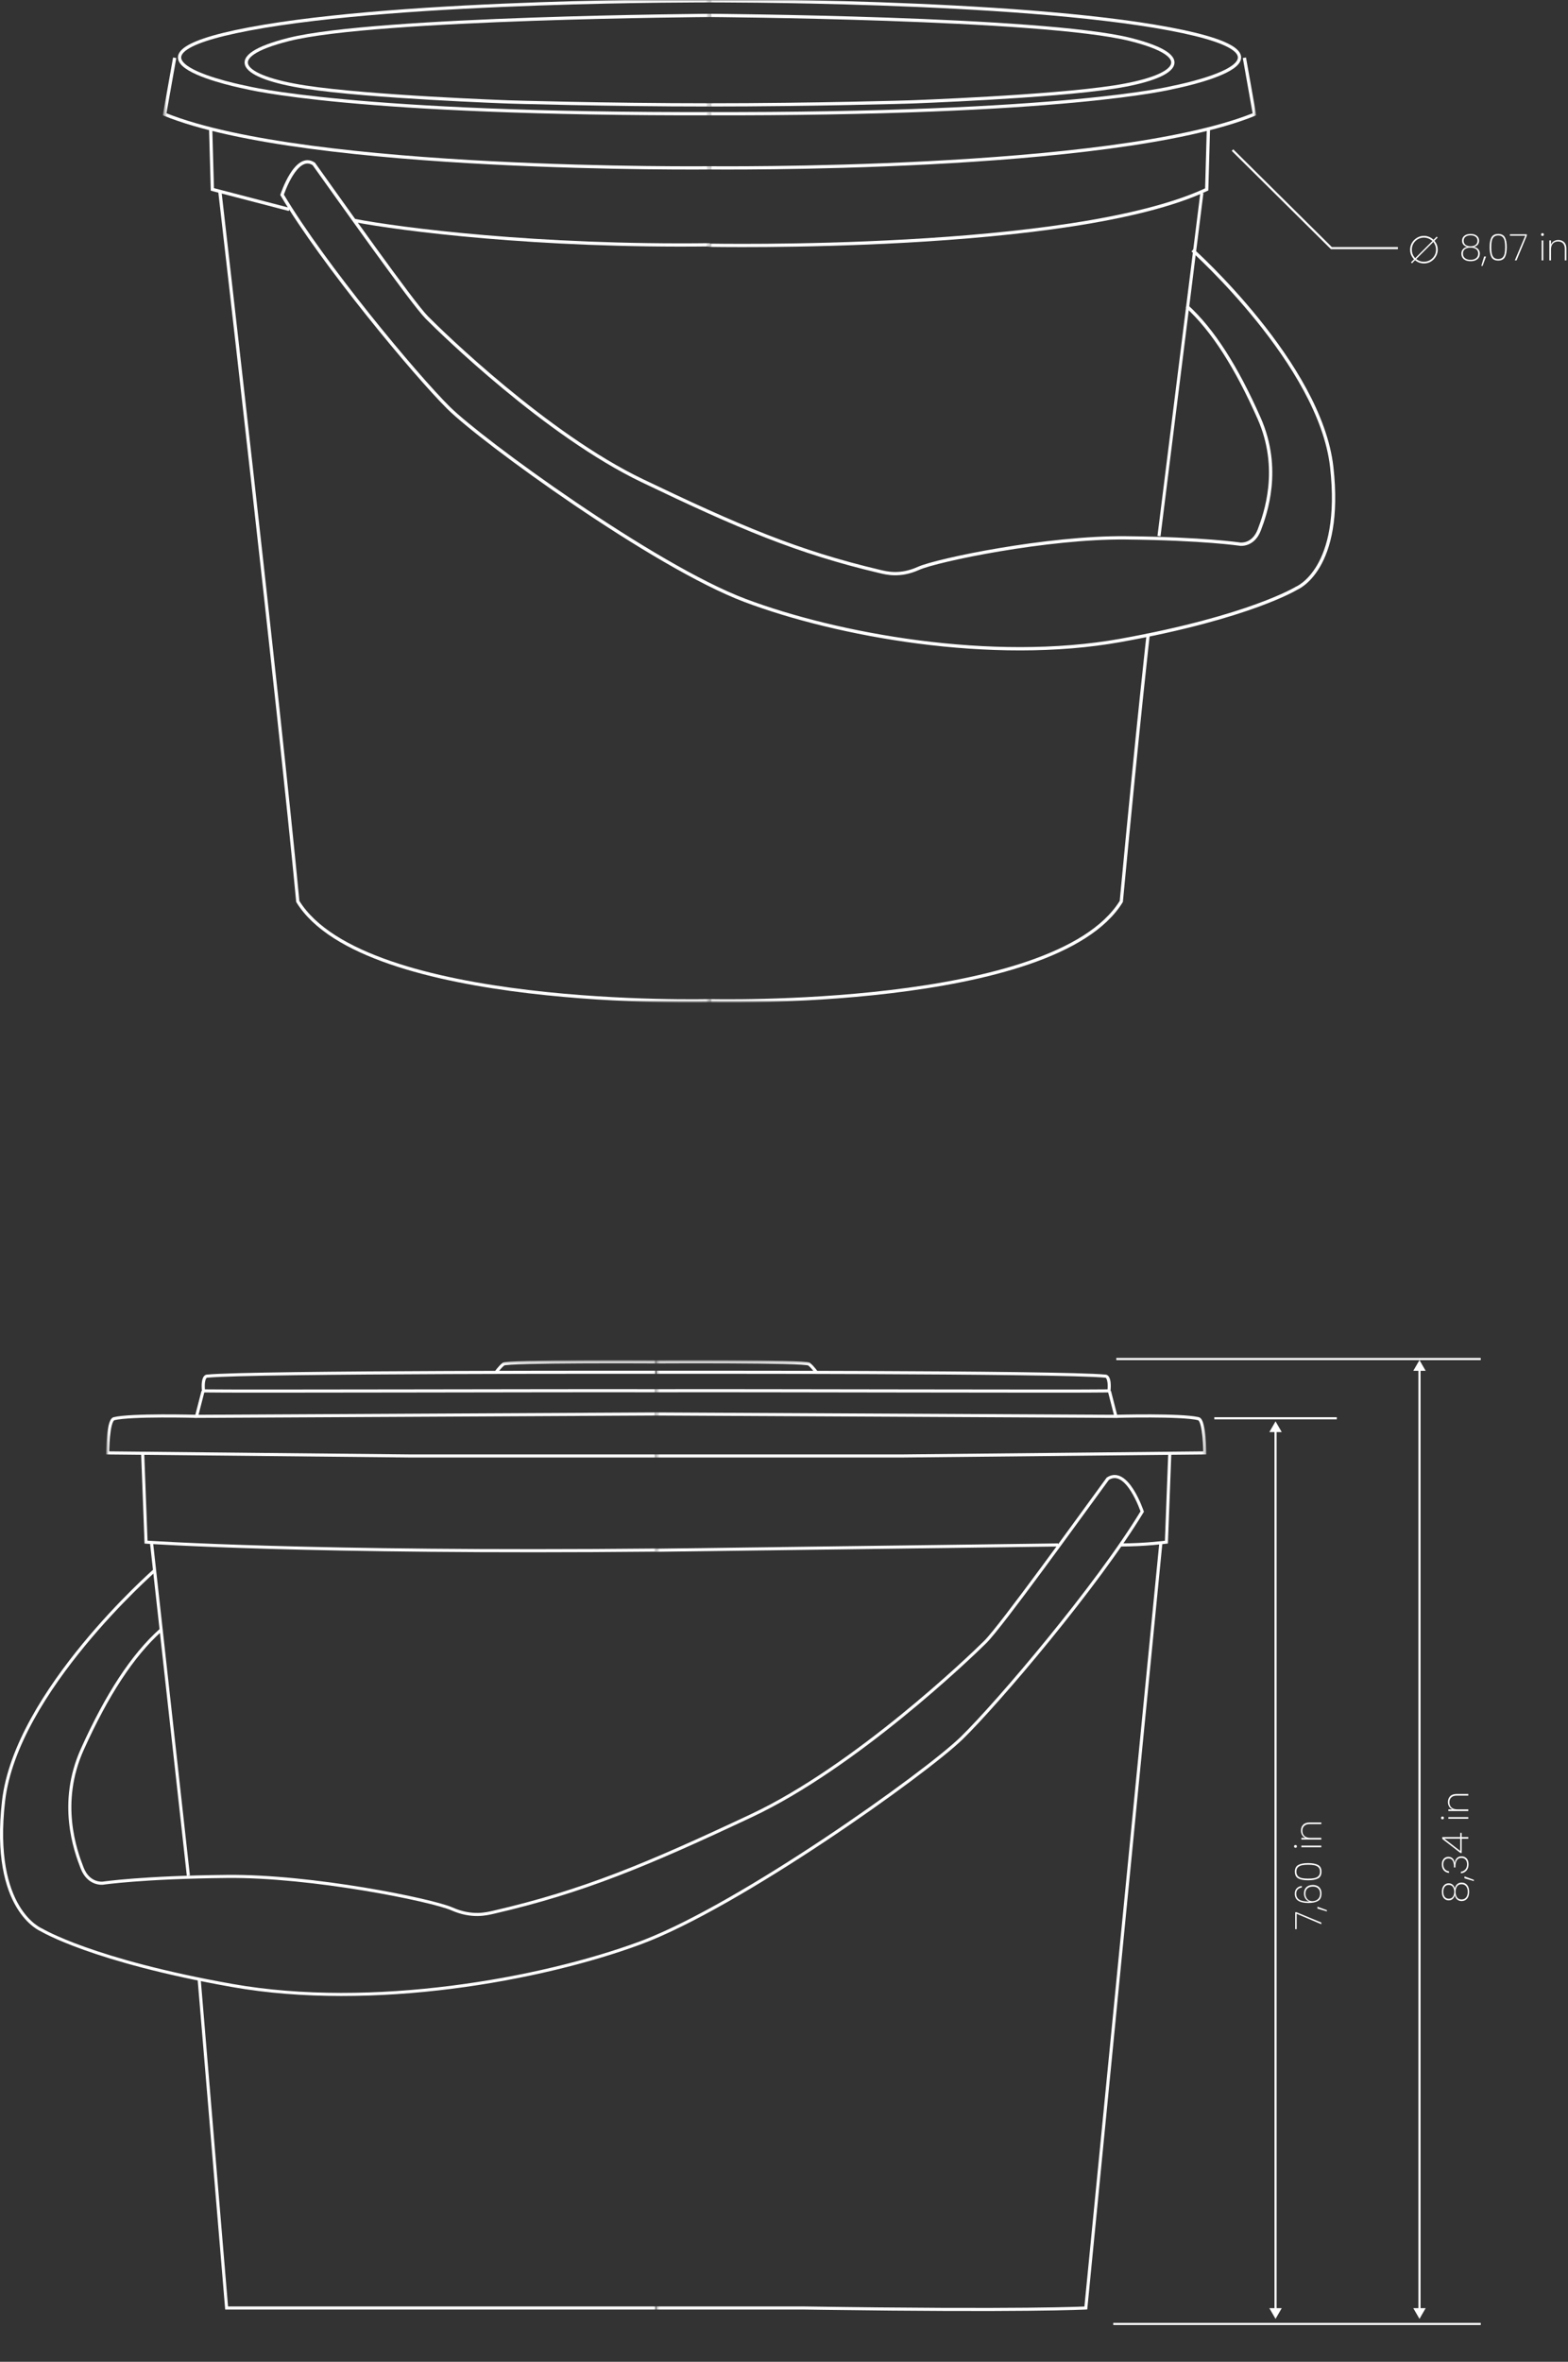 <svg width="512" height="771" viewBox="0 0 512 771" fill="none" xmlns="http://www.w3.org/2000/svg">
<rect x="0" y="0" width="512" height="771" fill="#333333" stroke="none"/>
<mask id="mask0_431_4945" style="mask-type:luminance" maskUnits="userSpaceOnUse" x="34" y="444" width="181" height="327">
<path d="M214.276 444.281H34.824V771H214.276V444.281Z" fill="white"/>
</mask>
<g mask="url(#mask0_431_4945)">
<path d="M206.653 444.054C208.942 444.059 210.847 444.066 212.179 444.071C212.845 444.074 213.369 444.077 213.726 444.078C213.904 444.079 214.04 444.08 214.132 444.08C214.178 444.081 214.213 444.081 214.237 444.081H214.272C214.272 444.084 214.272 444.117 214.27 444.586C214.267 445.091 214.266 445.091 214.266 445.091H214.232C214.208 445.091 214.173 445.09 214.127 445.09C214.035 445.09 213.898 445.089 213.72 445.088C213.364 445.086 212.841 445.084 212.175 445.081C210.843 445.076 208.939 445.069 206.65 445.064C202.072 445.054 195.955 445.051 189.799 445.079C183.643 445.108 177.45 445.168 172.719 445.283C170.353 445.341 168.357 445.413 166.916 445.501C166.195 445.545 165.621 445.593 165.211 445.644C165.006 445.669 164.851 445.695 164.745 445.719C164.706 445.728 164.677 445.736 164.658 445.741C164.084 446.208 163.495 446.867 163.038 447.43C162.808 447.714 162.615 447.968 162.481 448.151C162.413 448.242 162.36 448.316 162.324 448.365C162.307 448.39 162.293 448.409 162.284 448.422C162.28 448.428 162.277 448.433 162.275 448.436L162.273 448.44H162.272L161.442 447.865L161.443 447.863C161.443 447.862 161.444 447.861 161.446 447.86C161.448 447.856 161.452 447.849 161.457 447.842C161.468 447.827 161.483 447.807 161.502 447.78C161.541 447.725 161.596 447.647 161.667 447.551C161.809 447.359 162.012 447.092 162.254 446.793C162.735 446.201 163.393 445.459 164.066 444.922L164.13 444.876C164.196 444.836 164.26 444.81 164.305 444.794C164.373 444.77 164.448 444.751 164.524 444.734C164.675 444.7 164.866 444.669 165.085 444.642C165.526 444.587 166.126 444.537 166.855 444.492C168.314 444.403 170.325 444.331 172.695 444.274C177.436 444.158 183.636 444.098 189.794 444.07C195.953 444.041 202.073 444.044 206.653 444.054Z" fill="white"/>
<path d="M208.45 447.459C210.274 447.46 211.702 447.462 212.675 447.463C213.161 447.463 213.533 447.463 213.784 447.464H214.163C214.164 447.464 214.165 447.464 214.164 447.969C214.163 448.458 214.163 448.474 214.162 448.475H214.14C214.124 448.475 214.099 448.474 214.068 448.474C214.004 448.473 213.909 448.474 213.783 448.474C213.533 448.473 213.16 448.473 212.674 448.473C211.701 448.472 210.273 448.47 208.449 448.469C204.803 448.467 199.578 448.466 193.263 448.469C180.633 448.474 163.645 448.497 146.211 448.565C111.319 448.702 74.701 449.023 67.591 449.75L67.572 449.751C67.567 449.753 67.556 449.757 67.542 449.765C67.5 449.787 67.389 449.859 67.267 450.08C67.027 450.512 66.761 451.481 66.901 453.552C78.093 453.736 184.469 453.406 214.369 453.496L214.367 454.002L214.366 454.507C184.028 454.415 74.743 454.759 66.423 454.555L65.972 454.544L65.932 454.095C65.713 451.646 65.98 450.321 66.384 449.591C66.592 449.216 66.838 448.995 67.07 448.872C67.184 448.812 67.288 448.779 67.371 448.762C67.413 448.753 67.45 448.748 67.48 448.745C67.486 448.745 67.492 448.744 67.498 448.744C74.697 448.011 111.374 447.692 146.207 447.556C163.643 447.487 180.633 447.465 193.263 447.459C199.578 447.456 204.804 447.457 208.45 447.459Z" fill="white"/>
<path d="M66.77 454.311L64.828 461.856L214.477 461.087L214.479 461.592L214.482 462.097L63.525 462.874L65.792 454.059L66.77 454.311Z" fill="white"/>
<path d="M52.728 461.733C55.765 461.721 58.63 461.753 60.736 461.788C61.789 461.805 62.652 461.823 63.253 461.836C63.553 461.843 63.788 461.849 63.947 461.853C64.027 461.855 64.088 461.857 64.129 461.858C64.149 461.858 64.165 461.859 64.175 461.859C64.181 461.859 64.185 461.86 64.187 461.86H64.191C64.191 461.863 64.19 461.899 64.177 462.365C64.164 462.867 64.163 462.87 64.163 462.87C64.162 462.87 64.16 462.87 64.159 462.87C64.156 462.869 64.152 462.869 64.147 462.869C64.137 462.868 64.121 462.868 64.101 462.868C64.061 462.867 64 462.865 63.921 462.863C63.762 462.859 63.529 462.853 63.23 462.846C62.632 462.833 61.77 462.814 60.719 462.797C58.618 462.763 55.76 462.732 52.732 462.744C49.703 462.755 46.508 462.809 43.733 462.946C40.96 463.083 38.649 463.301 37.335 463.627C37.269 463.652 37.136 463.749 36.969 464.05C36.806 464.347 36.652 464.766 36.514 465.286C36.239 466.322 36.048 467.664 35.918 469.01C35.788 470.351 35.719 471.675 35.683 472.665C35.666 473.128 35.656 473.518 35.65 473.8L134.502 474.799H214.375V475.81H134.492L34.631 474.8L34.633 474.297V474.266C34.634 474.246 34.634 474.215 34.635 474.176C34.635 474.098 34.637 473.983 34.639 473.837C34.645 473.546 34.655 473.13 34.674 472.628C34.71 471.626 34.78 470.281 34.913 468.913C35.045 467.549 35.242 466.142 35.538 465.027C35.685 464.471 35.864 463.962 36.085 463.562C36.297 463.177 36.597 462.802 37.033 462.663L37.049 462.658L37.064 462.654C38.484 462.296 40.901 462.074 43.683 461.937C46.48 461.799 49.692 461.744 52.728 461.733Z" fill="white"/>
<path d="M48.176 502.947C48.229 502.951 48.286 502.955 48.347 502.959C48.764 502.986 49.391 503.025 50.228 503.074C51.904 503.173 54.426 503.314 57.806 503.479C64.568 503.808 74.766 504.236 88.508 504.63C115.994 505.418 157.659 506.069 214.369 505.521L214.379 506.531C157.656 507.079 115.979 506.428 88.48 505.64C74.731 505.245 64.526 504.817 57.758 504.487C54.374 504.322 51.849 504.181 50.17 504.082C49.33 504.032 48.702 503.994 48.283 503.967C48.074 503.953 47.917 503.943 47.812 503.936C47.76 503.932 47.72 503.93 47.694 503.928C47.681 503.927 47.671 503.926 47.665 503.926C47.662 503.926 47.659 503.926 47.657 503.926L47.655 503.925L47.202 503.894L46.08 474.504L47.09 474.465L48.176 502.947Z" fill="white"/>
<path d="M74.459 752.935H214.208V753.944H73.531L64.502 645.85L65.508 645.766L74.459 752.935ZM62.007 612.236L61.003 612.348L49.003 503.967L50.007 503.855L62.007 612.236Z" fill="white"/>
</g>
<mask id="mask1_431_4945" style="mask-type:luminance" maskUnits="userSpaceOnUse" x="214" y="444" width="180" height="327">
<path d="M393.727 444.281H214.276V771H393.727V444.281Z" fill="white"/>
</mask>
<g mask="url(#mask1_431_4945)">
<path d="M221.905 444.054C226.485 444.044 232.604 444.041 238.763 444.07C244.921 444.098 251.122 444.158 255.863 444.274C258.233 444.331 260.244 444.403 261.703 444.492C262.432 444.537 263.031 444.587 263.472 444.642C263.691 444.669 263.882 444.7 264.034 444.734C264.11 444.751 264.185 444.77 264.253 444.794C264.298 444.81 264.361 444.836 264.427 444.876L264.492 444.922L264.743 445.132C265.326 445.642 265.882 446.275 266.303 446.793C266.545 447.092 266.748 447.359 266.89 447.551C266.961 447.647 267.017 447.725 267.056 447.78C267.075 447.806 267.089 447.827 267.1 447.842C267.105 447.849 267.109 447.856 267.111 447.86C267.113 447.861 267.115 447.862 267.115 447.863L267.116 447.865C267.116 447.865 267.116 447.866 266.701 448.153L266.285 448.44C266.285 448.439 266.283 448.437 266.282 448.436C266.28 448.433 266.277 448.428 266.273 448.422C266.264 448.409 266.25 448.39 266.232 448.365C266.197 448.316 266.144 448.242 266.077 448.151C265.943 447.968 265.749 447.714 265.519 447.43C265.062 446.867 264.474 446.208 263.899 445.741C263.881 445.736 263.853 445.728 263.813 445.719C263.706 445.695 263.552 445.669 263.347 445.644C262.937 445.593 262.362 445.545 261.641 445.501C260.2 445.413 258.205 445.341 255.839 445.283C251.108 445.168 244.914 445.108 238.758 445.079C232.602 445.051 226.485 445.054 221.907 445.064C219.618 445.069 217.714 445.076 216.382 445.081C215.716 445.084 215.193 445.086 214.837 445.088C214.659 445.089 214.523 445.09 214.431 445.09C214.385 445.09 214.35 445.091 214.326 445.091H214.291C214.291 445.089 214.291 445.059 214.288 444.586C214.285 444.081 214.286 444.081 214.286 444.081H214.32C214.344 444.081 214.379 444.081 214.425 444.08C214.517 444.08 214.654 444.079 214.832 444.078C215.189 444.077 215.712 444.074 216.378 444.071C217.71 444.066 219.616 444.059 221.905 444.054Z" fill="white"/>
<path d="M235.295 447.459C247.925 447.465 264.915 447.487 282.351 447.556C317.185 447.692 353.862 448.011 361.06 448.744C361.065 448.744 361.071 448.745 361.077 448.745C361.107 448.748 361.144 448.753 361.186 448.762C361.269 448.779 361.373 448.812 361.486 448.872C361.719 448.995 361.966 449.216 362.174 449.591C362.578 450.321 362.844 451.646 362.625 454.095L362.585 454.544L362.135 454.555C353.816 454.759 244.531 454.415 214.191 454.507L214.188 453.496C244.086 453.406 350.455 453.736 361.654 453.552C361.794 451.481 361.529 450.512 361.29 450.08C361.168 449.859 361.057 449.787 361.015 449.765C360.999 449.757 360.989 449.752 360.983 449.751L360.966 449.75C353.855 449.023 317.238 448.702 282.347 448.565C264.912 448.497 247.924 448.474 235.294 448.469C228.979 448.466 223.754 448.467 220.107 448.469C218.285 448.47 216.856 448.472 215.884 448.473C215.397 448.473 215.024 448.473 214.773 448.474C214.648 448.474 214.553 448.473 214.489 448.474C214.458 448.474 214.434 448.475 214.418 448.475H214.396C214.395 448.475 214.394 448.474 214.394 447.969C214.393 447.482 214.393 447.464 214.394 447.464H214.772C215.023 447.463 215.396 447.463 215.882 447.463C216.855 447.462 218.284 447.46 220.107 447.459C223.754 447.457 228.98 447.456 235.295 447.459Z" fill="white"/>
<path d="M365.025 462.877L214.075 462.1L214.081 461.09L363.722 461.859L361.787 454.312L362.766 454.062L365.025 462.877Z" fill="white"/>
<path d="M375.824 461.733C378.86 461.744 382.072 461.799 384.869 461.937C387.477 462.066 389.765 462.269 391.21 462.588L391.488 462.654L391.503 462.658L391.519 462.663C391.954 462.802 392.255 463.177 392.467 463.562C392.688 463.962 392.866 464.471 393.013 465.027C393.309 466.143 393.507 467.549 393.639 468.913C393.772 470.281 393.842 471.626 393.878 472.628C393.897 473.13 393.906 473.546 393.912 473.837C393.914 473.983 393.916 474.098 393.917 474.176C393.917 474.215 393.917 474.246 393.917 474.266C393.918 474.276 393.918 474.284 393.918 474.289V474.297L393.92 474.8L294.06 475.81H214.177V474.799H294.05L392.9 473.8C392.894 473.518 392.886 473.128 392.869 472.665C392.833 471.675 392.764 470.351 392.633 469.01C392.503 467.664 392.313 466.322 392.038 465.286C391.9 464.766 391.746 464.348 391.583 464.05C391.417 463.749 391.283 463.652 391.217 463.627C389.903 463.301 387.592 463.083 384.819 462.946C382.043 462.809 378.849 462.755 375.82 462.744C372.792 462.732 369.933 462.763 367.832 462.797C366.781 462.814 365.92 462.833 365.322 462.846C365.023 462.853 364.789 462.859 364.63 462.863C364.551 462.865 364.49 462.867 364.45 462.868C364.429 462.868 364.414 462.868 364.404 462.869C364.399 462.869 364.395 462.869 364.392 462.87H364.389C364.389 462.87 364.388 462.869 364.375 462.365C364.362 461.898 364.361 461.863 364.361 461.86H364.365C364.367 461.86 364.371 461.859 364.376 461.859C364.387 461.859 364.403 461.858 364.423 461.858C364.464 461.857 364.525 461.855 364.605 461.853C364.764 461.849 364.999 461.843 365.298 461.836C365.899 461.823 366.763 461.805 367.816 461.788C369.922 461.753 372.787 461.721 375.824 461.733Z" fill="white"/>
<path d="M345.512 504.851L213.512 506.592L213.498 505.582L345.498 503.841L345.512 504.851ZM382.477 474.504L381.372 503.44L381.357 503.865L380.936 503.922H380.934C380.933 503.922 380.932 503.923 380.93 503.923C380.926 503.923 380.921 503.924 380.914 503.925C380.901 503.927 380.88 503.929 380.854 503.933C380.801 503.939 380.722 503.949 380.619 503.962C380.414 503.987 380.113 504.024 379.728 504.067C378.955 504.154 377.843 504.271 376.48 504.387C373.754 504.619 370.023 504.851 366.005 504.851V503.841C369.987 503.841 373.688 503.611 376.394 503.381C377.747 503.266 378.85 503.151 379.615 503.064C379.929 503.029 380.186 502.997 380.379 502.974L381.468 474.465L382.477 474.504Z" fill="white"/>
<path d="M379.581 503.516L355.018 753.922L354.585 753.945H354.581C354.578 753.945 354.574 753.946 354.569 753.946C354.559 753.947 354.544 753.947 354.523 753.948C354.483 753.95 354.423 753.954 354.341 753.958C354.177 753.966 353.927 753.976 353.584 753.99C352.898 754.018 351.838 754.057 350.34 754.1C347.344 754.185 342.595 754.289 335.58 754.357C322.426 754.486 301.302 754.494 268.818 754.043L262.169 753.946H214.344V752.937H262.185C298.459 753.484 321.55 753.484 335.57 753.347C342.58 753.278 347.323 753.176 350.312 753.091C351.806 753.048 352.861 753.009 353.543 752.981C353.767 752.972 353.951 752.964 354.097 752.957L378.576 503.418L379.581 503.516Z" fill="white"/>
</g>
<path d="M364.027 481.501C364.873 481.514 365.669 481.792 366.402 482.233C367.852 483.106 369.111 484.655 370.135 486.274C371.166 487.903 371.992 489.657 372.559 490.998C372.843 491.669 373.064 492.24 373.213 492.643C373.288 492.845 373.344 493.005 373.383 493.116C373.402 493.171 373.417 493.214 373.427 493.243C373.432 493.257 373.436 493.268 373.439 493.276C373.44 493.28 373.441 493.284 373.442 493.286L373.443 493.288V493.289L373.517 493.51L373.396 493.71C358.875 517.754 326.235 556.188 314.394 567.734C308.448 573.531 290.215 587.304 269.458 601.105C248.7 614.907 225.341 628.789 209.132 634.777C176.777 646.734 121.544 656.763 75.745 648.654C52.877 644.605 37.292 640.072 27.416 636.547C22.479 634.785 18.968 633.275 16.688 632.203C15.548 631.667 14.715 631.24 14.165 630.946C13.891 630.799 13.687 630.685 13.551 630.608C13.483 630.569 13.431 630.539 13.397 630.519C13.388 630.514 13.381 630.51 13.374 630.506C13.369 630.504 13.364 630.502 13.359 630.5C13.322 630.484 13.271 630.462 13.205 630.431C13.075 630.371 12.889 630.279 12.656 630.15C12.191 629.892 11.538 629.486 10.772 628.888C9.239 627.691 7.256 625.725 5.41 622.633C1.716 616.447 -1.402 605.802 0.656 587.894C2.722 569.91 15.131 551.001 26.95 536.636C32.868 529.443 38.658 523.368 42.967 519.09C45.122 516.952 46.907 515.262 48.154 514.106C48.778 513.528 49.268 513.084 49.602 512.784C49.769 512.634 49.896 512.52 49.983 512.443C50.026 512.405 50.059 512.376 50.081 512.356C50.092 512.346 50.1 512.339 50.106 512.334C50.109 512.331 50.111 512.329 50.113 512.328L50.114 512.327C50.117 512.329 50.144 512.359 50.447 512.706C50.761 513.064 50.78 513.084 50.781 513.085L50.779 513.087C50.777 513.089 50.775 513.09 50.773 513.092C50.767 513.097 50.76 513.104 50.749 513.113C50.728 513.132 50.696 513.16 50.654 513.198C50.569 513.273 50.442 513.386 50.277 513.535C49.946 513.832 49.461 514.273 48.841 514.847C47.601 515.996 45.824 517.678 43.678 519.807C39.386 524.067 33.62 530.117 27.729 537.278C15.927 551.622 3.69 570.337 1.659 588.009C-0.38 605.758 2.725 616.165 6.278 622.116C8.055 625.093 9.953 626.967 11.394 628.092C12.115 628.655 12.722 629.032 13.145 629.266C13.356 629.383 13.522 629.464 13.632 629.515C13.687 629.541 13.728 629.559 13.754 629.57C13.767 629.575 13.777 629.579 13.783 629.582C13.784 629.582 13.785 629.583 13.785 629.584H13.786L13.827 629.6L13.864 629.623L13.874 629.627C13.881 629.632 13.892 629.639 13.908 629.648C13.938 629.666 13.986 629.693 14.05 629.73C14.178 629.803 14.375 629.913 14.642 630.055C15.176 630.341 15.993 630.76 17.117 631.289C19.367 632.346 22.848 633.844 27.756 635.596C37.574 639.1 53.103 643.619 75.921 647.66C121.496 655.73 176.543 645.744 208.782 633.83L210.311 633.25C226.322 627.023 248.793 613.633 268.9 600.264C289.657 586.463 307.818 572.736 313.689 567.011C325.448 555.545 357.879 517.359 372.407 493.389C372.372 493.289 372.325 493.155 372.266 492.995C372.121 492.603 371.906 492.046 371.629 491.391C371.074 490.078 370.272 488.379 369.281 486.814C368.284 485.238 367.127 483.849 365.88 483.098C365.264 482.727 364.64 482.521 364.011 482.511C363.407 482.502 362.763 482.672 362.077 483.103C357.548 489.294 348.891 501.268 340.707 512.353C336.597 517.92 332.604 523.265 329.309 527.546C326.024 531.815 323.408 535.057 322.067 536.388C316.815 541.599 279.683 577.131 245.572 593.173C211.532 609.18 190.594 617.975 161.237 624.751L161.23 624.752C159.121 625.21 154.148 626.617 147.368 623.625C145.764 622.916 142.12 621.88 137.079 620.726C132.056 619.576 125.686 618.318 118.658 617.159C104.598 614.84 87.931 612.925 74.16 613.064C60.359 613.201 50.234 613.749 43.564 614.263C40.229 614.52 37.757 614.769 36.12 614.953C35.302 615.045 34.692 615.121 34.288 615.173C34.087 615.2 33.936 615.221 33.836 615.235C33.786 615.242 33.749 615.247 33.725 615.251L33.691 615.255H33.689L33.683 615.256L33.614 614.756L33.682 615.256H33.679C33.678 615.257 33.676 615.257 33.674 615.257C33.67 615.258 33.665 615.259 33.659 615.259C33.647 615.261 33.63 615.262 33.61 615.264C33.568 615.268 33.509 615.273 33.436 615.277C33.289 615.284 33.081 615.286 32.826 615.271C32.319 615.24 31.619 615.136 30.848 614.844C29.288 614.254 27.48 612.91 26.344 609.98C24.169 604.369 18.386 588.633 26.435 570.812C34.401 553.161 42.791 540.125 52.16 531.763L52.832 532.517C43.616 540.743 35.296 553.631 27.355 571.228C19.484 588.656 25.129 604.053 27.285 609.616C28.315 612.272 29.907 613.408 31.205 613.9C31.863 614.149 32.458 614.237 32.887 614.263C33.101 614.276 33.272 614.273 33.387 614.267C33.444 614.264 33.488 614.262 33.515 614.259C33.528 614.258 33.538 614.256 33.543 614.255H33.547C33.548 614.255 33.55 614.255 33.551 614.254C33.558 614.253 33.568 614.252 33.58 614.251C33.606 614.247 33.645 614.241 33.697 614.234C33.799 614.22 33.953 614.199 34.158 614.172C34.569 614.119 35.184 614.042 36.008 613.95C37.656 613.765 40.14 613.514 43.487 613.256C50.18 612.741 60.326 612.191 74.15 612.054C88.004 611.914 104.736 613.839 118.823 616.162C125.868 617.323 132.259 618.586 137.305 619.742C142.334 620.893 146.07 621.948 147.776 622.701C154.231 625.55 158.918 624.222 161.009 623.766C190.26 617.016 211.12 608.257 245.142 592.259C279.079 576.298 316.104 540.882 321.356 535.67C322.64 534.396 325.21 531.215 328.508 526.93C331.797 522.657 335.786 517.318 339.895 511.753C348.113 500.623 356.8 488.605 361.32 482.428L361.374 482.354L361.451 482.303C362.313 481.741 363.177 481.487 364.027 481.501Z" fill="white"/>
<path d="M483.505 443.301L483.505 444.001L364.505 444.001L364.505 443.301L483.505 443.301Z" fill="white"/>
<path d="M483.505 758.301L483.505 759.001L363.505 759.001L363.505 758.301L483.505 758.301Z" fill="white"/>
<path d="M416.505 464L418.525 467.5L416.854 467.5L416.854 753.5L418.525 753.5L416.505 757L414.484 753.5L416.155 753.5L416.155 467.5L414.484 467.5L416.505 464Z" fill="white"/>
<path d="M436.505 462.648L436.505 463.348L396.505 463.348L396.505 462.648L436.505 462.648Z" fill="white"/>
<path d="M424.799 597.572C424.799 596.796 425.039 596.164 425.519 595.676C425.991 595.188 426.695 594.944 427.631 594.944L431.447 594.944L431.447 595.472L427.667 595.472C426.891 595.472 426.299 595.668 425.891 596.06C425.475 596.452 425.267 596.984 425.267 597.656C425.267 598.36 425.491 598.924 425.939 599.348C426.387 599.764 427.051 599.972 427.931 599.972L431.447 599.972L431.447 600.512L424.931 600.512L424.931 599.972L426.311 599.972C425.823 599.788 425.451 599.484 425.195 599.06C424.931 598.628 424.799 598.132 424.799 597.572Z" fill="white"/>
<path d="M423.479 602.755C423.479 602.883 423.439 602.991 423.359 603.079C423.271 603.167 423.155 603.211 423.011 603.211C422.875 603.211 422.763 603.167 422.675 603.079C422.587 602.991 422.543 602.883 422.543 602.755C422.543 602.627 422.587 602.519 422.675 602.431C422.763 602.343 422.875 602.299 423.011 602.299C423.155 602.299 423.271 602.343 423.359 602.431C423.439 602.519 423.479 602.627 423.479 602.755ZM424.931 602.491L431.447 602.491L431.447 603.031L424.931 603.031L424.931 602.491Z" fill="white"/>
<path d="M427.139 613.816C425.755 613.816 424.691 613.616 423.947 613.216C423.195 612.816 422.819 612.08 422.819 611.008C422.819 609.944 423.195 609.212 423.947 608.812C424.691 608.412 425.755 608.212 427.139 608.212C428.539 608.212 429.619 608.412 430.379 608.812C431.131 609.212 431.507 609.944 431.507 611.008C431.507 612.08 431.131 612.816 430.379 613.216C429.619 613.616 428.539 613.816 427.139 613.816ZM427.139 608.74C426.339 608.74 425.663 608.8 425.111 608.92C424.559 609.032 424.123 609.256 423.803 609.592C423.475 609.92 423.311 610.392 423.311 611.008C423.311 611.624 423.475 612.1 423.803 612.436C424.123 612.764 424.559 612.988 425.111 613.108C425.663 613.22 426.339 613.276 427.139 613.276C427.955 613.276 428.643 613.22 429.203 613.108C429.755 612.988 430.195 612.764 430.523 612.436C430.851 612.1 431.015 611.624 431.015 611.008C431.015 610.392 430.851 609.92 430.523 609.592C430.195 609.256 429.755 609.032 429.203 608.92C428.643 608.8 427.955 608.74 427.139 608.74Z" fill="white"/>
<path d="M425.063 616.183C424.487 616.271 424.043 616.483 423.731 616.819C423.411 617.155 423.251 617.615 423.251 618.199C423.251 619.023 423.555 619.655 424.163 620.095C424.771 620.527 425.755 620.743 427.115 620.743L427.583 620.731C427.031 620.603 426.595 620.295 426.275 619.807C425.947 619.319 425.783 618.751 425.783 618.103C425.783 617.239 426.043 616.563 426.563 616.075C427.083 615.587 427.795 615.343 428.699 615.343C429.211 615.343 429.679 615.439 430.103 615.631C430.527 615.823 430.867 616.127 431.123 616.543C431.379 616.959 431.507 617.479 431.507 618.103C431.507 619.303 431.131 620.123 430.379 620.563C429.619 621.003 428.575 621.223 427.247 621.223C425.815 621.223 424.715 620.987 423.947 620.515C423.179 620.035 422.795 619.263 422.795 618.199C422.795 617.455 423.003 616.871 423.419 616.447C423.827 616.015 424.375 615.755 425.063 615.667L425.063 616.183ZM426.251 618.187C426.251 618.595 426.335 618.987 426.503 619.363C426.671 619.739 426.927 620.047 427.271 620.287C427.607 620.519 428.019 620.635 428.507 620.635C428.955 620.635 429.375 620.547 429.767 620.371C430.151 620.187 430.463 619.907 430.703 619.531C430.935 619.155 431.051 618.687 431.051 618.127C431.051 617.439 430.843 616.891 430.427 616.483C430.011 616.075 429.439 615.871 428.711 615.871C427.927 615.871 427.323 616.075 426.899 616.483C426.467 616.891 426.251 617.459 426.251 618.187Z" fill="white"/>
<path d="M430.187 622.441L433.259 623.569L433.259 623.977L430.187 623.065L430.187 622.441Z" fill="white"/>
<path d="M423.359 624.25L431.447 627.61L431.447 628.162L423.395 624.754L423.395 629.77L422.927 629.77L422.927 624.25L423.359 624.25Z" fill="white"/>
<path d="M463.505 444L465.525 447.5L463.854 447.5L463.854 753.5L465.525 753.5L463.505 757L461.484 753.5L463.155 753.5L463.155 447.5L461.484 447.5L463.505 444Z" fill="white"/>
<path d="M472.799 588.275C472.799 587.499 473.039 586.867 473.519 586.379C473.991 585.891 474.695 585.647 475.631 585.647L479.447 585.647L479.447 586.175L475.667 586.175C474.891 586.175 474.299 586.371 473.891 586.763C473.475 587.155 473.267 587.687 473.267 588.359C473.267 589.063 473.491 589.627 473.939 590.051C474.387 590.467 475.051 590.675 475.931 590.675L479.447 590.675L479.447 591.215L472.931 591.215L472.931 590.675L474.311 590.675C473.823 590.491 473.451 590.187 473.195 589.763C472.931 589.331 472.799 588.835 472.799 588.275Z" fill="white"/>
<path d="M471.479 593.458C471.479 593.586 471.439 593.694 471.359 593.782C471.271 593.87 471.155 593.914 471.011 593.914C470.875 593.914 470.763 593.87 470.675 593.782C470.587 593.694 470.543 593.586 470.543 593.458C470.543 593.33 470.587 593.222 470.675 593.134C470.763 593.046 470.875 593.002 471.011 593.002C471.155 593.002 471.271 593.046 471.359 593.134C471.439 593.222 471.479 593.33 471.479 593.458ZM472.931 593.194L479.447 593.194L479.447 593.734L472.931 593.734L472.931 593.194Z" fill="white"/>
<path d="M477.287 604.891L476.867 604.891L470.951 600.319L470.951 599.707L476.819 599.707L476.819 598.339L477.287 598.339L477.287 599.707L479.447 599.707L479.447 600.235L477.287 600.235L477.287 604.891ZM471.599 600.223L476.819 604.255L476.819 600.223L471.599 600.223Z" fill="white"/>
<path d="M473.147 611.411C472.419 611.339 471.847 611.059 471.431 610.571C471.015 610.075 470.807 609.423 470.807 608.615C470.807 608.095 470.903 607.651 471.095 607.283C471.279 606.915 471.531 606.635 471.851 606.443C472.171 606.251 472.535 606.155 472.943 606.155C473.455 606.155 473.899 606.311 474.275 606.623C474.643 606.935 474.863 607.411 474.935 608.051L475.007 608.051C475.103 607.435 475.339 606.939 475.715 606.563C476.091 606.187 476.595 605.999 477.227 605.999C477.899 605.999 478.451 606.223 478.883 606.671C479.307 607.111 479.519 607.759 479.519 608.615C479.519 609.423 479.303 610.091 478.871 610.619C478.439 611.139 477.827 611.451 477.035 611.555L477.035 611.027C477.627 610.931 478.111 610.675 478.487 610.259C478.855 609.843 479.039 609.295 479.039 608.615C479.039 607.927 478.867 607.407 478.523 607.055C478.179 606.695 477.735 606.515 477.191 606.515C476.535 606.515 476.043 606.767 475.715 607.271C475.387 607.767 475.223 608.479 475.223 609.407L475.223 609.635L474.755 609.635L474.755 609.395C474.747 607.587 474.155 606.683 472.979 606.683C472.467 606.683 472.055 606.855 471.743 607.199C471.431 607.535 471.275 608.011 471.275 608.627C471.275 609.227 471.435 609.735 471.755 610.151C472.067 610.559 472.531 610.803 473.147 610.883L473.147 611.411Z" fill="white"/>
<path d="M478.187 612.546L481.259 613.674L481.259 614.082L478.187 613.17L478.187 612.546Z" fill="white"/>
<path d="M475.043 618.69C474.899 619.25 474.651 619.67 474.299 619.95C473.947 620.23 473.523 620.37 473.027 620.37C472.371 620.37 471.839 620.126 471.431 619.638C471.023 619.142 470.819 618.458 470.819 617.586C470.819 616.714 471.023 616.034 471.431 615.546C471.839 615.05 472.371 614.802 473.027 614.802C473.515 614.802 473.939 614.942 474.299 615.222C474.651 615.502 474.899 615.922 475.043 616.482C475.171 615.882 475.427 615.414 475.811 615.078C476.195 614.734 476.675 614.562 477.251 614.562C478.011 614.562 478.615 614.834 479.063 615.378C479.503 615.914 479.723 616.65 479.723 617.586C479.723 618.522 479.503 619.258 479.063 619.794C478.615 620.33 478.011 620.598 477.251 620.598C476.675 620.598 476.195 620.43 475.811 620.094C475.419 619.75 475.163 619.282 475.043 618.69ZM473.063 615.33C472.495 615.33 472.055 615.534 471.743 615.942C471.431 616.35 471.275 616.898 471.275 617.586C471.275 618.274 471.431 618.822 471.743 619.23C472.047 619.638 472.491 619.842 473.075 619.842C473.627 619.842 474.063 619.638 474.383 619.23C474.695 618.822 474.851 618.274 474.851 617.586C474.851 616.898 474.691 616.35 474.371 615.942C474.051 615.534 473.615 615.33 473.063 615.33ZM475.283 617.586C475.283 618.314 475.443 618.914 475.763 619.386C476.083 619.85 476.575 620.082 477.239 620.082C477.871 620.082 478.367 619.858 478.727 619.41C479.087 618.954 479.267 618.346 479.267 617.586C479.267 616.826 479.087 616.222 478.727 615.774C478.367 615.326 477.871 615.102 477.239 615.102C476.583 615.102 476.095 615.334 475.775 615.798C475.447 616.262 475.283 616.858 475.283 617.586Z" fill="white"/>
<path d="M100.345 52.297C101.148 52.284 101.961 52.528 102.766 53.065L102.848 53.12L102.906 53.2C107.072 59.007 115.08 70.305 122.655 80.771C126.442 86.003 130.119 91.023 133.15 95.04C136.192 99.071 138.559 102.059 139.738 103.253C144.581 108.158 178.699 141.447 209.975 156.444C241.334 171.48 260.557 179.712 287.508 186.059H287.509C289.437 186.485 293.731 187.736 299.662 185.062C301.243 184.349 304.695 183.356 309.33 182.273C313.984 181.186 319.877 179.999 326.373 178.907C339.36 176.723 354.788 174.912 367.563 175.041C380.308 175.169 389.664 175.686 395.837 176.17C398.923 176.413 401.213 176.647 402.734 176.821C403.494 176.908 404.063 176.98 404.441 177.031C404.63 177.056 404.773 177.076 404.868 177.089C404.915 177.096 404.951 177.1 404.975 177.104C404.987 177.106 404.996 177.108 405.003 177.109H405.007C405.011 177.109 405.019 177.111 405.031 177.112C405.055 177.114 405.094 177.117 405.145 177.12C405.248 177.125 405.403 177.127 405.596 177.115C405.985 177.091 406.526 177.01 407.123 176.779C408.299 176.324 409.753 175.271 410.697 172.789C412.684 167.561 417.877 153.101 410.633 136.74C403.309 120.2 395.652 108.094 387.166 100.367L387.53 99.967L387.893 99.568C396.541 107.443 404.273 119.706 411.621 136.302C419.048 153.077 413.714 167.893 411.707 173.172C410.653 175.943 408.972 177.221 407.512 177.786C406.792 178.064 406.139 178.163 405.664 178.193C405.426 178.208 405.231 178.205 405.093 178.199C405.023 178.195 404.968 178.191 404.928 178.187C404.909 178.185 404.892 178.184 404.881 178.182C404.875 178.181 404.87 178.181 404.866 178.18C404.864 178.18 404.862 178.179 404.861 178.179H404.858L404.85 178.178L404.849 178.177C404.848 178.177 404.846 178.177 404.844 178.176C404.838 178.175 404.829 178.175 404.818 178.173C404.796 178.17 404.761 178.164 404.716 178.158C404.624 178.145 404.485 178.126 404.299 178.101C403.926 178.052 403.365 177.98 402.611 177.894C401.103 177.721 398.825 177.488 395.752 177.247C389.604 176.764 380.273 176.249 367.552 176.121C354.868 175.993 339.511 177.793 326.552 179.972C320.075 181.061 314.204 182.243 309.575 183.325C304.928 184.41 301.576 185.384 300.105 186.047C293.828 188.878 289.224 187.544 287.275 187.114L287.268 187.112C260.197 180.737 240.89 172.464 209.509 157.417C178.044 142.331 143.81 108.914 138.969 104.012C137.729 102.756 135.315 99.703 132.288 95.691C129.25 91.665 125.569 86.638 121.78 81.404C114.241 70.989 106.267 59.739 102.09 53.916C101.472 53.522 100.899 53.368 100.363 53.377C99.801 53.386 99.239 53.574 98.679 53.917C97.544 54.614 96.485 55.909 95.567 57.388C94.656 58.856 93.918 60.449 93.407 61.681C93.152 62.296 92.955 62.819 92.821 63.186C92.771 63.324 92.73 63.441 92.698 63.532C106.092 86.062 135.971 121.94 146.802 132.71C152.209 138.086 168.944 150.987 188.078 163.962C207.211 176.937 228.658 189.928 243.478 195.513C273.186 206.704 323.913 216.093 365.909 208.508C386.94 204.71 401.252 200.463 410.298 197.17C414.82 195.524 418.026 194.116 420.097 193.123C421.133 192.626 421.885 192.233 422.376 191.965C422.621 191.831 422.802 191.729 422.92 191.661C422.978 191.627 423.022 191.601 423.05 191.584C423.064 191.576 423.074 191.57 423.081 191.566C423.084 191.564 423.086 191.562 423.088 191.561H423.089L423.129 191.536L423.173 191.518C423.173 191.518 423.174 191.518 423.176 191.517C423.18 191.515 423.189 191.511 423.201 191.506C423.224 191.496 423.262 191.48 423.311 191.457C423.411 191.409 423.561 191.333 423.755 191.224C424.141 191.006 424.698 190.654 425.359 190.127C426.681 189.074 428.425 187.318 430.059 184.526C433.326 178.945 436.188 169.172 434.31 152.494C432.441 135.895 421.172 118.31 410.295 104.825C404.866 98.094 399.554 92.407 395.598 88.403C393.621 86.401 391.983 84.82 390.841 83.741C390.27 83.201 389.823 82.787 389.518 82.507C389.366 82.368 389.25 82.262 389.172 82.191C389.133 82.156 389.103 82.129 389.084 82.112C389.074 82.103 389.066 82.096 389.061 82.091L389.055 82.085C389.058 82.082 389.09 82.047 389.415 81.683C389.775 81.281 389.775 81.28 389.775 81.281L389.776 81.282C389.777 81.283 389.78 81.285 389.783 81.288C389.788 81.292 389.796 81.299 389.805 81.308C389.826 81.326 389.856 81.354 389.896 81.39C389.976 81.462 390.095 81.57 390.249 81.711C390.557 81.994 391.008 82.412 391.583 82.956C392.733 84.043 394.38 85.632 396.367 87.643C400.34 91.666 405.678 97.381 411.135 104.147C422.031 117.655 433.478 135.446 435.384 152.373C437.28 169.219 434.405 179.24 430.991 185.072C429.285 187.986 427.451 189.84 426.032 190.971C425.323 191.536 424.719 191.92 424.286 192.165C424.07 192.287 423.896 192.374 423.774 192.432C423.713 192.461 423.665 192.483 423.631 192.498C423.626 192.499 423.622 192.501 423.618 192.502C423.614 192.505 423.609 192.508 423.604 192.511C423.572 192.531 423.525 192.559 423.462 192.595C423.336 192.668 423.147 192.775 422.893 192.914C422.386 193.19 421.617 193.593 420.565 194.097C418.461 195.106 415.222 196.527 410.668 198.185C401.559 201.501 387.187 205.763 366.101 209.571C323.862 217.199 272.931 207.763 243.097 196.524C228.147 190.89 206.607 177.833 187.471 164.857C168.338 151.882 151.526 138.93 146.041 133.476C135.124 122.621 105.028 86.478 91.641 63.869L91.517 63.659L91.593 63.426V63.425H91.594C91.594 63.425 91.593 63.423 91.594 63.422C91.594 63.42 91.595 63.417 91.596 63.414C91.599 63.406 91.603 63.396 91.607 63.382C91.616 63.355 91.63 63.314 91.648 63.262C91.684 63.158 91.736 63.007 91.805 62.817C91.944 62.437 92.147 61.899 92.409 61.267C92.932 60.005 93.696 58.354 94.649 56.818C95.595 55.294 96.763 53.827 98.115 52.997C98.799 52.577 99.547 52.31 100.345 52.297Z" fill="white"/>
<mask id="mask2_431_4945" style="mask-type:luminance" maskUnits="userSpaceOnUse" x="53" y="0" width="179" height="327">
<path d="M231.69 0H53.447V327H231.69V0Z" fill="white"/>
</mask>
<g mask="url(#mask2_431_4945)">
<path d="M232.216 -0.276C232.312 -0.276 232.384 -0.275 232.433 -0.275H232.505C232.506 -0.275 232.506 -0.26 232.504 0.255C232.502 0.781 232.502 0.785 232.501 0.785H232.485C232.473 0.785 232.454 0.784 232.43 0.784C232.382 0.784 232.309 0.784 232.213 0.784C232.022 0.784 231.738 0.783 231.365 0.783C230.618 0.783 229.514 0.784 228.093 0.788C225.25 0.797 221.132 0.82 216.033 0.877C205.832 0.992 191.704 1.244 175.993 1.795C144.561 2.897 106.832 5.194 81.538 9.961C75.217 11.152 70.476 12.341 67.014 13.505C63.538 14.674 61.403 15.803 60.247 16.847C59.675 17.364 59.369 17.837 59.24 18.257C59.114 18.666 59.143 19.065 59.315 19.474C59.675 20.332 60.664 21.229 62.161 22.113C65.125 23.864 69.678 25.341 73.532 26.385C75.45 26.904 77.181 27.312 78.432 27.591C79.057 27.73 79.562 27.837 79.91 27.908C80.085 27.944 80.22 27.971 80.311 27.989C80.356 27.998 80.391 28.005 80.414 28.01C80.426 28.012 80.435 28.014 80.441 28.015C80.443 28.015 80.445 28.015 80.447 28.016L80.449 28.017L80.465 28.02L80.481 28.023H80.482C80.483 28.024 80.484 28.024 80.486 28.024C80.489 28.025 80.495 28.027 80.503 28.029C80.519 28.033 80.543 28.04 80.576 28.048C80.643 28.064 80.746 28.088 80.884 28.12C81.161 28.184 81.585 28.279 82.167 28.399C83.333 28.641 85.135 28.986 87.67 29.399C92.74 30.227 100.741 31.328 112.45 32.419C135.869 34.602 174.118 36.745 233.413 36.583L233.414 37.113L233.416 37.644C174.096 37.805 135.811 35.66 112.351 33.474C100.621 32.38 92.596 31.277 87.499 30.445C84.951 30.03 83.135 29.682 81.954 29.438C81.363 29.315 80.93 29.22 80.645 29.153C80.502 29.12 80.395 29.095 80.325 29.077C80.289 29.069 80.263 29.062 80.245 29.058C80.241 29.057 80.238 29.055 80.235 29.055C80.229 29.054 80.221 29.052 80.211 29.05C80.187 29.045 80.15 29.039 80.104 29.029C80.01 29.011 79.873 28.983 79.697 28.946C79.343 28.874 78.833 28.765 78.201 28.625C76.939 28.344 75.192 27.932 73.254 27.407C69.395 26.362 64.72 24.856 61.622 23.026C60.09 22.121 58.838 21.078 58.337 19.885C58.078 19.268 58.021 18.613 58.226 17.945C58.428 17.288 58.871 16.661 59.536 16.06C60.858 14.866 63.164 13.681 66.676 12.5C70.202 11.314 74.995 10.115 81.342 8.919C106.723 4.135 144.525 1.839 175.956 0.736C191.677 0.185 205.814 -0.069 216.021 -0.184C221.124 -0.241 225.245 -0.264 228.09 -0.272C229.513 -0.277 230.616 -0.278 231.365 -0.277C231.739 -0.277 232.024 -0.277 232.216 -0.276Z" fill="white"/>
<path d="M231.888 4.5C231.889 4.5 231.89 4.5 231.893 5.03C231.897 5.56 231.896 5.561 231.895 5.561H231.818C231.766 5.561 231.687 5.562 231.584 5.562C231.376 5.564 231.068 5.567 230.665 5.57C229.859 5.577 228.673 5.588 227.153 5.604C224.113 5.638 219.738 5.694 214.4 5.783C203.723 5.962 189.192 6.274 173.774 6.809C158.356 7.344 142.054 8.101 127.835 9.171C113.603 10.241 101.497 11.622 94.447 13.394C88.867 14.796 85.163 16.25 83.05 17.665C81.994 18.373 81.385 19.038 81.111 19.634C80.852 20.199 80.876 20.738 81.175 21.291C81.488 21.872 82.116 22.488 83.102 23.112C84.082 23.733 85.376 24.339 86.967 24.915C90.148 26.068 94.461 27.085 99.683 27.892C110.136 29.506 126.699 30.718 140.667 31.527C147.647 31.932 153.973 32.234 158.553 32.437C160.843 32.538 162.697 32.614 163.978 32.664C164.619 32.689 165.117 32.708 165.454 32.721C165.622 32.727 165.751 32.732 165.838 32.735C165.88 32.737 165.913 32.737 165.934 32.738C165.945 32.739 165.954 32.739 165.96 32.739C165.962 32.739 165.964 32.74 165.966 32.74H165.988C166.003 32.741 166.026 32.741 166.055 32.742C166.116 32.744 166.206 32.747 166.325 32.751C166.563 32.758 166.916 32.768 167.379 32.781C168.303 32.808 169.664 32.846 171.405 32.892C174.887 32.983 179.893 33.103 185.986 33.225C198.173 33.467 214.711 33.709 232.113 33.709V34.77C214.701 34.77 198.156 34.527 185.965 34.284C179.869 34.163 174.862 34.042 171.378 33.951C169.636 33.906 168.274 33.867 167.348 33.841C166.886 33.828 166.532 33.818 166.294 33.81C166.175 33.807 166.084 33.804 166.023 33.802C165.993 33.801 165.97 33.8 165.955 33.8C165.948 33.8 165.942 33.8 165.938 33.8C165.936 33.8 165.934 33.799 165.933 33.799H165.922C165.916 33.799 165.907 33.798 165.896 33.798C165.874 33.797 165.842 33.795 165.799 33.794C165.712 33.791 165.583 33.787 165.414 33.78C165.076 33.768 164.578 33.749 163.937 33.724C162.655 33.673 160.799 33.597 158.507 33.496C153.923 33.294 147.592 32.99 140.606 32.586C126.642 31.777 110.031 30.563 99.521 28.939C94.262 28.127 89.877 27.096 86.606 25.911C84.971 25.319 83.601 24.683 82.535 24.008C81.476 23.337 80.678 22.601 80.242 21.794C79.791 20.959 79.744 20.071 80.147 19.191C80.537 18.343 81.327 17.543 82.461 16.784C84.73 15.264 88.58 13.775 94.188 12.365C101.338 10.569 113.529 9.184 127.756 8.114C141.995 7.043 158.312 6.284 173.737 5.749C189.163 5.214 203.701 4.902 214.383 4.724C219.723 4.634 224.1 4.578 227.141 4.545C228.662 4.528 229.849 4.517 230.656 4.51C231.059 4.506 231.367 4.505 231.575 4.503C231.679 4.502 231.758 4.501 231.81 4.501C231.837 4.501 231.857 4.5 231.87 4.5H231.888Z" fill="white"/>
<path d="M57.562 18.955L54.355 36.978C65.966 41.605 82.726 45.011 101.407 47.508C120.292 50.032 141.1 51.624 160.453 52.625C179.806 53.626 197.699 54.036 210.754 54.195C217.281 54.275 222.599 54.292 226.284 54.289C228.127 54.288 229.562 54.281 230.535 54.275C231.022 54.272 231.394 54.27 231.644 54.268C231.769 54.267 231.864 54.265 231.927 54.265C231.958 54.264 231.983 54.264 231.998 54.264H232.02C232.021 54.264 232.022 54.264 232.028 54.794C232.033 55.324 232.033 55.323 232.031 55.323C232.031 55.323 232.029 55.323 232.028 55.323C232.024 55.323 232.017 55.324 232.009 55.324C231.993 55.324 231.969 55.324 231.937 55.324C231.873 55.325 231.779 55.326 231.654 55.327C231.403 55.329 231.03 55.332 230.542 55.335C229.567 55.341 228.13 55.348 226.285 55.35C222.596 55.352 217.274 55.335 210.741 55.255C197.677 55.095 179.769 54.686 160.399 53.684C141.029 52.682 120.191 51.087 101.267 48.558C82.354 46.03 65.312 42.564 53.559 37.804L53.161 37.643L56.519 18.77L57.562 18.955Z" fill="white"/>
<path d="M115.548 71.398C130.843 74.351 175.574 80.09 231.941 79.38L231.948 79.91L231.954 80.44C175.521 81.151 130.719 75.406 115.347 72.439L115.448 71.919L115.548 71.398ZM69.863 61.424L94.581 67.855L94.448 68.367L94.314 68.881L68.826 62.25L68.815 61.852L68.268 42.432L69.329 42.402L69.863 61.424Z" fill="white"/>
<path d="M72.335 62.627C72.336 62.633 72.337 62.641 72.338 62.651C72.341 62.672 72.344 62.703 72.349 62.743C72.358 62.826 72.372 62.949 72.391 63.111C72.428 63.436 72.484 63.919 72.557 64.552C72.703 65.818 72.917 67.682 73.192 70.076C73.741 74.865 74.532 81.775 75.5 90.255C77.436 107.217 80.076 130.466 82.896 155.615C88.527 205.842 94.875 263.655 97.751 294.099C103.108 302.715 114.049 309.074 127.596 313.74C141.175 318.416 157.269 321.358 172.708 323.2C188.143 325.04 202.903 325.779 213.806 326.057C219.256 326.196 223.742 326.221 226.864 326.21C228.425 326.205 229.645 326.191 230.475 326.178C230.889 326.172 231.206 326.166 231.419 326.161C231.526 326.159 231.607 326.157 231.66 326.156C231.687 326.155 231.708 326.155 231.721 326.155C231.727 326.154 231.732 326.154 231.736 326.154C231.737 326.154 231.739 326.154 231.74 326.154C231.74 326.154 231.74 326.154 231.754 326.684C231.767 327.17 231.768 327.21 231.767 327.213C231.766 327.213 231.765 327.213 231.763 327.213C231.759 327.213 231.754 327.214 231.747 327.214C231.733 327.215 231.712 327.215 231.685 327.215C231.63 327.216 231.549 327.219 231.442 327.221C231.227 327.225 230.907 327.231 230.49 327.238C229.657 327.25 228.433 327.264 226.867 327.27C223.737 327.281 219.241 327.256 213.779 327.117C202.855 326.838 188.06 326.097 172.582 324.251C157.108 322.406 140.931 319.453 127.25 314.742C113.592 310.037 102.318 303.546 96.784 294.553L96.72 294.448L96.708 294.325C93.839 263.925 87.483 206.031 81.843 155.733C79.023 130.585 76.383 107.336 74.448 90.375C73.48 81.895 72.689 74.986 72.139 70.198C71.864 67.803 71.65 65.939 71.504 64.673C71.431 64.041 71.376 63.558 71.338 63.233C71.319 63.07 71.305 62.947 71.295 62.865C71.29 62.824 71.288 62.792 71.285 62.772C71.284 62.761 71.283 62.754 71.282 62.748C71.282 62.746 71.282 62.744 71.281 62.742C71.282 62.741 71.298 62.739 71.808 62.68C72.334 62.619 72.334 62.62 72.334 62.621C72.334 62.623 72.335 62.625 72.335 62.627Z" fill="white"/>
</g>
<mask id="mask3_431_4945" style="mask-type:luminance" maskUnits="userSpaceOnUse" x="231" y="0" width="179" height="327">
<path d="M409.927 0H231.685V327H409.927V0Z" fill="white"/>
</mask>
<g mask="url(#mask3_431_4945)">
<path d="M235.279 -0.272C238.124 -0.264 242.245 -0.241 247.348 -0.184C257.555 -0.069 271.692 0.185 287.413 0.736C318.844 1.839 356.646 4.135 382.027 8.919C388.374 10.115 393.167 11.314 396.693 12.5C400.205 13.681 402.511 14.866 403.833 16.06C404.499 16.661 404.941 17.288 405.143 17.945C405.348 18.613 405.291 19.268 405.032 19.885C404.531 21.078 403.28 22.121 401.747 23.026C398.649 24.856 393.974 26.362 390.115 27.407C388.177 27.932 386.43 28.344 385.168 28.625C384.536 28.765 384.026 28.874 383.673 28.946C383.496 28.983 383.359 29.011 383.265 29.029C383.219 29.039 383.183 29.045 383.159 29.05C383.148 29.052 383.14 29.054 383.134 29.055C383.131 29.055 383.128 29.057 383.125 29.058C383.107 29.062 383.08 29.069 383.045 29.077C382.974 29.095 382.867 29.12 382.724 29.153C382.439 29.219 382.007 29.316 381.417 29.438C380.235 29.682 378.418 30.03 375.87 30.445C370.773 31.277 362.748 32.38 351.018 33.474C327.558 35.66 289.274 37.805 229.954 37.644L229.956 36.583C289.251 36.745 327.501 34.602 350.92 32.419C362.629 31.328 370.629 30.227 375.699 29.399C378.234 28.986 380.036 28.641 381.202 28.399C381.785 28.279 382.209 28.184 382.486 28.12C382.624 28.088 382.726 28.064 382.793 28.048C382.826 28.04 382.85 28.033 382.866 28.029C382.874 28.027 382.88 28.025 382.884 28.024C382.885 28.024 382.887 28.024 382.887 28.023H382.888L382.904 28.02L382.921 28.017H382.922L382.923 28.016C382.924 28.015 382.927 28.015 382.929 28.015C382.935 28.014 382.944 28.012 382.955 28.01C382.978 28.005 383.013 27.998 383.058 27.989C383.15 27.971 383.285 27.944 383.459 27.908C383.807 27.837 384.312 27.73 384.937 27.591C386.188 27.312 387.919 26.904 389.838 26.385C393.691 25.341 398.244 23.864 401.208 22.113C402.706 21.229 403.694 20.332 404.054 19.474C404.226 19.065 404.255 18.666 404.13 18.257C404.001 17.837 403.695 17.364 403.122 16.847C401.966 15.803 399.831 14.674 396.355 13.505C392.893 12.341 388.152 11.152 381.831 9.961C356.538 5.194 318.808 2.897 287.376 1.795C271.665 1.244 257.537 0.992 247.337 0.877C242.237 0.82 238.119 0.797 235.276 0.788C233.855 0.784 232.752 0.783 232.005 0.783C231.632 0.783 231.347 0.784 231.156 0.784C231.06 0.784 230.988 0.784 230.939 0.784C230.915 0.784 230.898 0.785 230.885 0.785H230.868C230.867 0.785 230.867 0.774 230.865 0.255C230.863 -0.255 230.863 -0.275 230.864 -0.275H230.936C230.985 -0.275 231.057 -0.276 231.153 -0.276C231.345 -0.277 231.631 -0.277 232.005 -0.277C232.753 -0.278 233.857 -0.277 235.279 -0.272Z" fill="white"/>
<path d="M231.505 4.5C231.518 4.5 231.538 4.501 231.564 4.501C231.617 4.501 231.696 4.502 231.8 4.503C232.007 4.505 232.315 4.506 232.719 4.51C233.525 4.517 234.712 4.528 236.233 4.545C239.275 4.578 243.652 4.634 248.992 4.724C259.673 4.902 274.211 5.214 289.637 5.749C305.063 6.284 321.38 7.043 335.619 8.114C349.845 9.184 362.037 10.569 369.186 12.365C374.794 13.775 378.644 15.264 380.914 16.784C382.048 17.543 382.838 18.343 383.227 19.191C383.631 20.071 383.583 20.959 383.133 21.794C382.697 22.601 381.899 23.337 380.84 24.008C379.774 24.683 378.403 25.319 376.768 25.911C373.498 27.096 369.112 28.127 363.853 28.939C353.344 30.563 336.733 31.777 322.768 32.586C315.782 32.99 309.452 33.294 304.868 33.496C302.576 33.597 300.72 33.673 299.437 33.724C298.796 33.749 298.298 33.768 297.961 33.78C297.792 33.787 297.663 33.791 297.576 33.794C297.533 33.795 297.5 33.797 297.478 33.798C297.467 33.798 297.458 33.799 297.453 33.799H297.441C297.44 33.799 297.438 33.8 297.436 33.8C297.433 33.8 297.427 33.8 297.42 33.8C297.404 33.8 297.381 33.801 297.351 33.802C297.291 33.804 297.2 33.807 297.081 33.81C296.843 33.818 296.489 33.828 296.026 33.841C295.1 33.867 293.739 33.906 291.997 33.951C288.513 34.042 283.505 34.163 277.41 34.284C265.218 34.527 248.673 34.77 231.261 34.77V33.709C248.664 33.709 265.201 33.467 277.388 33.225C283.482 33.103 288.487 32.983 291.969 32.892C293.711 32.846 295.071 32.808 295.996 32.781C296.458 32.768 296.812 32.758 297.05 32.751C297.168 32.747 297.259 32.744 297.319 32.742C297.349 32.741 297.371 32.741 297.386 32.74H297.409C297.41 32.74 297.412 32.739 297.415 32.739C297.42 32.739 297.429 32.739 297.439 32.738C297.461 32.737 297.494 32.737 297.537 32.735C297.623 32.732 297.752 32.727 297.921 32.721C298.258 32.708 298.756 32.689 299.396 32.664C300.677 32.614 302.531 32.538 304.821 32.437C309.402 32.234 315.728 31.932 322.708 31.527C336.676 30.718 353.238 29.506 363.691 27.892C368.913 27.085 373.226 26.068 376.408 24.915C377.999 24.339 379.293 23.733 380.272 23.112C381.258 22.488 381.887 21.872 382.2 21.291C382.498 20.738 382.523 20.199 382.263 19.634C381.99 19.038 381.381 18.373 380.324 17.665C378.211 16.25 374.507 14.796 368.927 13.394C361.877 11.622 349.771 10.241 335.54 9.171C321.321 8.101 305.019 7.344 289.6 6.809C274.183 6.274 259.651 5.962 248.974 5.783C243.636 5.694 239.261 5.638 236.221 5.604C234.702 5.588 233.516 5.577 232.71 5.57C232.307 5.567 231.998 5.564 231.791 5.562C231.687 5.562 231.609 5.561 231.556 5.561H231.479C231.478 5.561 231.478 5.56 231.481 5.03C231.485 4.5 231.485 4.5 231.486 4.5H231.505Z" fill="white"/>
<path d="M410.214 37.643L409.815 37.804C398.062 42.564 381.021 46.03 362.108 48.558C343.185 51.087 322.346 52.682 302.977 53.684C283.606 54.686 265.699 55.095 252.634 55.255C246.101 55.335 240.779 55.352 237.09 55.35C235.245 55.348 233.809 55.341 232.833 55.335C232.345 55.332 231.972 55.329 231.722 55.327C231.596 55.326 231.501 55.325 231.438 55.324C231.406 55.324 231.382 55.324 231.366 55.324C231.358 55.324 231.352 55.323 231.348 55.323C231.346 55.323 231.345 55.323 231.344 55.323C231.343 55.323 231.342 55.324 231.348 54.794C231.353 54.296 231.354 54.265 231.355 54.264H231.377C231.393 54.264 231.417 54.264 231.448 54.265C231.511 54.265 231.607 54.267 231.731 54.268C231.981 54.27 232.353 54.272 232.839 54.275C233.813 54.281 235.248 54.288 237.091 54.289C240.776 54.292 246.094 54.275 252.621 54.195C265.676 54.036 283.569 53.626 302.922 52.625C322.276 51.624 343.083 50.032 361.968 47.508C380.648 45.011 397.408 41.605 409.019 36.98L405.813 18.955L406.856 18.77L410.214 37.643Z" fill="white"/>
<path d="M395.105 42.432L394.559 61.852L394.55 62.179L394.254 62.317C383.179 67.51 367.431 71.237 350.078 73.913C332.714 76.591 313.702 78.223 296.075 79.21C278.446 80.197 262.194 80.538 250.35 80.633C244.428 80.68 239.607 80.666 236.266 80.64C234.596 80.627 233.296 80.61 232.413 80.598C231.971 80.591 231.634 80.586 231.407 80.582C231.293 80.58 231.207 80.578 231.15 80.577C231.121 80.577 231.1 80.576 231.085 80.576C231.078 80.576 231.073 80.575 231.069 80.575C231.067 80.575 231.065 80.575 231.064 80.575C231.063 80.572 231.064 80.531 231.074 80.046C231.084 79.544 231.085 79.517 231.085 79.516H231.106C231.12 79.516 231.142 79.517 231.17 79.518C231.227 79.519 231.313 79.519 231.425 79.522C231.651 79.525 231.988 79.532 232.428 79.538C233.309 79.551 234.607 79.567 236.275 79.58C239.611 79.606 244.426 79.62 250.341 79.572C262.174 79.478 278.408 79.137 296.015 78.151C313.624 77.166 332.599 75.536 349.916 72.865C367.089 70.217 382.589 66.547 393.508 61.492L394.045 42.402L395.105 42.432Z" fill="white"/>
<path d="M374.947 206.877L375.474 206.938C375.474 206.939 375.474 206.941 375.474 206.942C375.473 206.946 375.473 206.951 375.472 206.957C375.47 206.97 375.468 206.99 375.465 207.016C375.459 207.068 375.451 207.146 375.439 207.25C375.415 207.459 375.379 207.775 375.331 208.197C375.236 209.043 375.094 210.319 374.905 212.04C374.528 215.482 373.965 220.705 373.223 227.828C371.738 242.075 369.536 263.923 366.666 294.326L366.654 294.449L366.59 294.555C361.057 303.548 349.783 310.039 336.124 314.743C322.444 319.455 306.266 322.407 290.792 324.253C275.314 326.099 260.52 326.839 249.596 327.118C244.134 327.258 239.638 327.282 236.507 327.271C234.942 327.266 233.717 327.252 232.884 327.239C232.468 327.233 232.149 327.227 231.934 327.223C231.826 327.22 231.744 327.218 231.69 327.217C231.663 327.216 231.642 327.216 231.628 327.216C231.621 327.216 231.616 327.215 231.612 327.215C231.611 327.215 231.608 327.215 231.608 327.215C231.607 327.211 231.608 327.167 231.62 326.686C231.634 326.168 231.634 326.156 231.635 326.155C231.636 326.155 231.637 326.155 231.639 326.155C231.642 326.155 231.647 326.156 231.653 326.156C231.667 326.157 231.687 326.157 231.714 326.157C231.768 326.158 231.849 326.161 231.955 326.163C232.168 326.168 232.486 326.173 232.901 326.18C233.73 326.192 234.95 326.207 236.511 326.212C239.633 326.223 244.118 326.198 249.569 326.059C260.471 325.78 275.232 325.042 290.667 323.201C306.106 321.36 322.199 318.418 335.778 313.741C349.326 309.076 360.267 302.717 365.623 294.101C368.487 263.76 370.685 241.95 372.168 227.719C372.911 220.593 373.474 215.368 373.852 211.924C374.04 210.202 374.182 208.925 374.278 208.079C374.325 207.656 374.361 207.341 374.385 207.131C374.397 207.026 374.406 206.947 374.412 206.895C374.415 206.868 374.418 206.849 374.419 206.836C374.42 206.83 374.42 206.825 374.42 206.821C374.42 206.82 374.421 206.818 374.421 206.817V206.816C374.423 206.816 374.457 206.82 374.947 206.877Z" fill="white"/>
</g>
<path d="M392.944 63.062L378.944 175.062L377.951 174.938L391.951 62.938L392.944 63.062Z" fill="white"/>
<path d="M508.847 78.352C509.623 78.352 510.255 78.592 510.743 79.072C511.231 79.544 511.475 80.248 511.475 81.184V85H510.947V81.22C510.947 80.444 510.751 79.852 510.359 79.444C509.967 79.028 509.435 78.82 508.763 78.82C508.059 78.82 507.495 79.044 507.071 79.492C506.655 79.94 506.447 80.604 506.447 81.484V85H505.907V78.484H506.447V79.864C506.631 79.376 506.935 79.004 507.359 78.748C507.791 78.484 508.287 78.352 508.847 78.352Z" fill="white"/>
<path d="M503.664 77.034C503.536 77.034 503.428 76.994 503.34 76.914C503.252 76.826 503.208 76.71 503.208 76.566C503.208 76.43 503.252 76.318 503.34 76.23C503.428 76.142 503.536 76.098 503.664 76.098C503.792 76.098 503.9 76.142 503.988 76.23C504.076 76.318 504.12 76.43 504.12 76.566C504.12 76.71 504.076 76.826 503.988 76.914C503.9 76.994 503.792 77.034 503.664 77.034ZM503.928 78.486V85.002H503.388V78.486H503.928Z" fill="white"/>
<path d="M498.554 76.912L495.194 85.001H494.642L498.05 76.948H493.034V76.481H498.554V76.912Z" fill="white"/>
<path d="M486.403 80.691C486.403 79.307 486.603 78.243 487.003 77.499C487.403 76.747 488.139 76.371 489.211 76.371C490.275 76.371 491.007 76.747 491.407 77.499C491.807 78.243 492.007 79.307 492.007 80.691C492.007 82.091 491.807 83.171 491.407 83.931C491.007 84.683 490.275 85.059 489.211 85.059C488.139 85.059 487.403 84.683 487.003 83.931C486.603 83.171 486.403 82.091 486.403 80.691ZM491.479 80.691C491.479 79.891 491.419 79.215 491.299 78.663C491.187 78.111 490.963 77.675 490.627 77.355C490.299 77.027 489.827 76.863 489.211 76.863C488.595 76.863 488.119 77.027 487.783 77.355C487.455 77.675 487.231 78.111 487.111 78.663C486.999 79.215 486.943 79.891 486.943 80.691C486.943 81.507 486.999 82.195 487.111 82.755C487.231 83.307 487.455 83.747 487.783 84.075C488.119 84.403 488.595 84.567 489.211 84.567C489.827 84.567 490.299 84.403 490.627 84.075C490.963 83.747 491.187 83.307 491.299 82.755C491.419 82.195 491.479 81.507 491.479 80.691Z" fill="white"/>
<path d="M485.233 83.738L484.105 86.81H483.697L484.609 83.738H485.233Z" fill="white"/>
<path d="M479.086 80.595C478.526 80.451 478.106 80.203 477.826 79.851C477.546 79.499 477.406 79.075 477.406 78.579C477.406 77.923 477.65 77.391 478.138 76.983C478.634 76.575 479.318 76.371 480.19 76.371C481.062 76.371 481.742 76.575 482.23 76.983C482.726 77.391 482.974 77.923 482.974 78.579C482.974 79.067 482.834 79.491 482.554 79.851C482.274 80.203 481.854 80.451 481.294 80.595C481.894 80.723 482.362 80.979 482.698 81.363C483.042 81.747 483.214 82.227 483.214 82.803C483.214 83.563 482.942 84.167 482.398 84.615C481.862 85.055 481.126 85.275 480.19 85.275C479.254 85.275 478.518 85.055 477.982 84.615C477.446 84.167 477.178 83.563 477.178 82.803C477.178 82.227 477.346 81.747 477.682 81.363C478.026 80.971 478.494 80.715 479.086 80.595ZM482.446 78.615C482.446 78.047 482.242 77.607 481.834 77.295C481.426 76.983 480.878 76.827 480.19 76.827C479.502 76.827 478.954 76.983 478.546 77.295C478.138 77.599 477.934 78.043 477.934 78.627C477.934 79.179 478.138 79.615 478.546 79.935C478.954 80.247 479.502 80.403 480.19 80.403C480.878 80.403 481.426 80.243 481.834 79.923C482.242 79.603 482.446 79.167 482.446 78.615ZM480.19 80.835C479.462 80.835 478.862 80.995 478.39 81.315C477.926 81.635 477.694 82.127 477.694 82.791C477.694 83.423 477.918 83.919 478.366 84.279C478.822 84.639 479.43 84.819 480.19 84.819C480.95 84.819 481.554 84.639 482.002 84.279C482.45 83.919 482.674 83.423 482.674 82.791C482.674 82.135 482.442 81.647 481.978 81.327C481.514 80.999 480.918 80.835 480.19 80.835Z" fill="white"/>
<path d="M456.448 81.352V80.652H434.886L402.694 48.753L402.201 49.251L434.495 81.251L434.598 81.352H456.448Z" fill="white"/>
<path d="M464.958 77C465.49 77 465.993 77.091 466.468 77.27L466.48 77.274C466.967 77.441 467.417 77.698 467.832 78.047L468.103 78.274L469.139 77.239L469.429 77.567L468.397 78.6L468.595 78.866C468.896 79.27 469.114 79.691 469.255 80.125L469.256 80.128C469.396 80.548 469.468 81.005 469.468 81.5C469.468 82.315 469.262 83.06 468.849 83.743L468.846 83.748C468.443 84.435 467.899 84.984 467.209 85.4C466.541 85.798 465.793 86 464.958 86C464.461 86 463.995 85.928 463.557 85.787C463.119 85.646 462.706 85.433 462.316 85.147L462.05 84.953L461.817 85.186L461.043 85.957L460.745 85.636L461.474 84.91L461.725 84.659L461.496 84.389C461.187 84.023 460.945 83.636 460.769 83.226L460.698 83.048C460.532 82.576 460.448 82.061 460.448 81.5C460.448 80.668 460.649 79.923 461.047 79.257C461.464 78.568 462.015 78.024 462.704 77.622L462.709 77.618C463.394 77.206 464.141 77 464.958 77ZM467.703 79.311L462.767 84.238L462.43 84.575L462.829 84.834C463.141 85.036 463.476 85.19 463.833 85.299V85.301L463.848 85.305C464.205 85.398 464.576 85.442 464.958 85.442C465.669 85.442 466.327 85.273 466.923 84.929L466.925 84.928C467.527 84.573 468.01 84.099 468.367 83.51L468.369 83.507C468.729 82.898 468.908 82.226 468.908 81.5C468.908 81.21 468.879 80.929 468.817 80.659L468.743 80.394C468.649 80.04 468.501 79.702 468.302 79.382L468.046 78.969L467.703 79.311ZM464.958 77.558C464.231 77.558 463.558 77.735 462.948 78.094C462.356 78.436 461.881 78.913 461.526 79.515L461.524 79.518C461.178 80.114 461.008 80.778 461.008 81.5C461.008 81.943 461.069 82.373 461.193 82.788L461.195 82.797L461.198 82.806C461.34 83.213 461.551 83.594 461.828 83.948L462.096 84.289L467.425 78.973L467.74 78.658L467.383 78.392C467.017 78.117 466.628 77.908 466.222 77.768C465.827 77.626 465.404 77.558 464.958 77.558Z" fill="white"/>
</svg>
